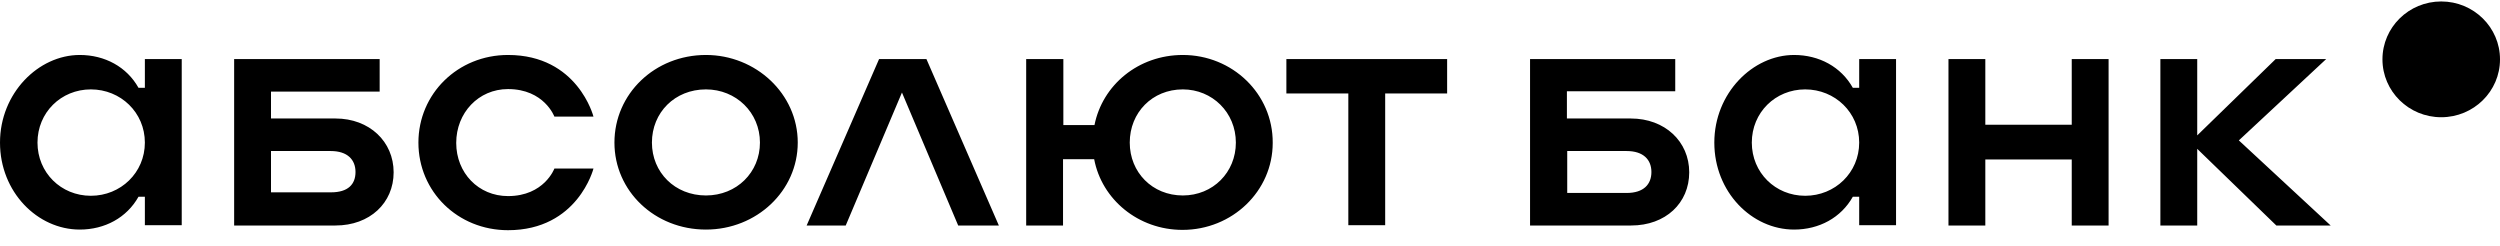 <?xml version="1.0" encoding="UTF-8"?> <svg xmlns="http://www.w3.org/2000/svg" width="855" height="84" viewBox="0 0 855 84" fill="none"> <path d="M834.9 40.094C846.001 40.094 855.001 31.23 855.001 20.297C855.001 9.363 846.001 0.5 834.9 0.5C823.798 0.5 814.799 9.363 814.799 20.297C814.799 31.23 823.798 40.094 834.9 40.094Z" fill="black"></path> <path d="M617.373 66.956C607.159 66.956 599.119 59.037 599.119 48.764C599.119 38.491 607.159 30.572 617.373 30.572C627.586 30.572 635.844 38.491 635.844 48.764C635.844 59.037 627.586 66.956 617.373 66.956ZM635.844 30.037H633.671C629.651 22.867 622.154 18.801 613.57 18.801C599.445 18.801 586.298 31.856 586.298 48.764C586.298 65.671 599.119 78.513 613.57 78.513C622.154 78.513 629.651 74.446 633.671 67.276H635.844V77.014H648.448V20.192H635.844V30.037ZM31.075 66.956C20.862 66.956 12.821 59.037 12.821 48.764C12.821 38.491 20.862 30.572 31.075 30.572C41.289 30.572 49.546 38.491 49.546 48.764C49.546 59.037 41.289 66.956 31.075 66.956ZM49.546 30.037H47.373C43.353 22.867 35.856 18.801 27.272 18.801C13.147 18.801 0 31.856 0 48.764C0 65.671 12.821 78.513 27.272 78.513C35.856 78.513 43.353 74.446 47.373 67.276H49.546V77.014H62.15V20.192H49.546V30.037ZM708.534 42.664H678.98V20.192H666.376V77.121H678.98V54.542H708.534V77.121H721.138V20.192H708.534V42.664ZM765.686 48.015L795.566 20.192H778.29L751.452 46.303V20.192H738.848V77.121H751.452V50.904L778.507 77.121H797.087L765.686 48.015ZM556.309 65.992H535.991V51.653H556.309C562.068 51.653 564.784 54.649 564.784 58.823C564.784 62.996 562.177 65.992 556.309 65.992ZM557.722 40.524H535.882V31.214H572.933V20.192H523.278V77.121H557.831C569.674 77.121 577.714 69.417 577.714 58.93C577.714 48.443 569.456 40.524 557.722 40.524ZM404.519 66.849C394.089 66.849 386.374 58.93 386.374 48.764C386.374 38.491 394.089 30.572 404.519 30.572C414.624 30.572 422.665 38.491 422.665 48.764C422.665 58.93 414.842 66.849 404.519 66.849ZM404.519 18.801C389.308 18.801 377.03 29.074 374.314 42.771H363.666V20.192H350.953V77.121H363.557V54.435H374.205C376.813 68.24 389.308 78.62 404.411 78.62C421.47 78.62 435.269 65.35 435.269 48.871C435.377 32.07 421.469 18.801 404.519 18.801ZM439.941 31.963H461.128V77.014H473.732V31.963H494.92V20.192H439.941V31.963ZM300.646 20.192L275.873 77.121H289.237L308.469 31.642L327.701 77.121H341.609L316.836 20.192H300.646V20.192ZM173.738 30.465C186.125 30.465 189.602 39.882 189.602 39.882H202.966C202.966 39.882 197.642 18.801 173.738 18.801C156.571 18.801 143.098 32.07 143.098 48.764C143.098 65.564 156.571 78.727 173.738 78.727C197.642 78.727 202.966 57.646 202.966 57.646H189.602C189.602 57.646 186.125 67.062 173.738 67.062C163.633 67.062 156.027 59.144 156.027 48.871C156.027 38.598 163.633 30.465 173.738 30.465ZM113.218 65.778H92.682V51.653H113.109C118.868 51.653 121.584 54.649 121.584 58.823C121.584 62.996 119.085 65.778 113.218 65.778ZM114.739 40.524H92.682V31.321H129.842V20.192H80.078V77.121H114.739C126.473 77.121 134.623 69.417 134.623 58.93C134.623 48.443 126.365 40.524 114.739 40.524ZM241.43 66.849C230.781 66.849 222.958 58.93 222.958 48.764C222.958 38.491 230.781 30.572 241.43 30.572C251.752 30.572 259.901 38.491 259.901 48.764C259.901 58.93 251.969 66.849 241.43 66.849ZM241.43 18.801C223.936 18.801 210.137 32.07 210.137 48.764C210.137 65.35 223.936 78.513 241.43 78.513C258.814 78.513 272.831 65.243 272.831 48.764C272.831 32.07 258.488 18.801 241.43 18.801Z" fill="black"></path> </svg> 